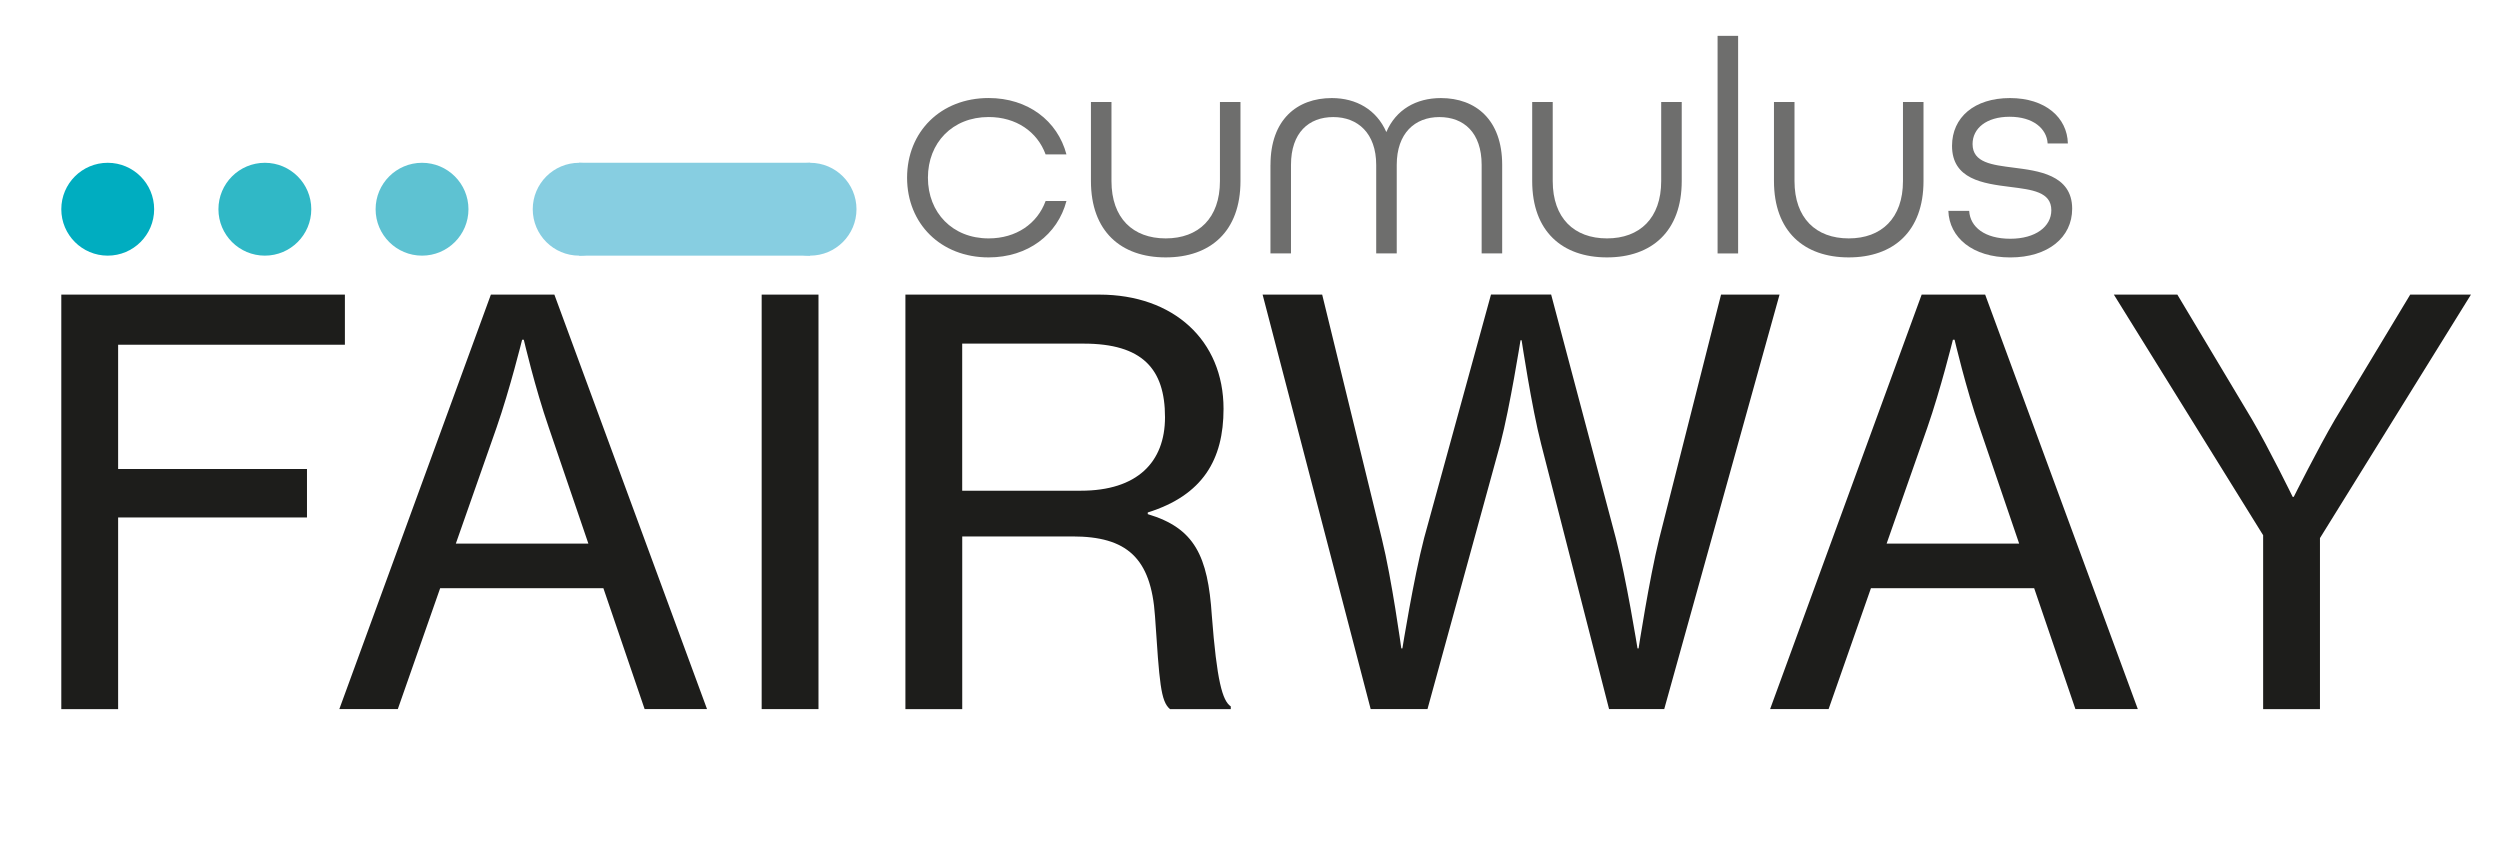 <?xml version="1.0" encoding="UTF-8"?>
<svg xmlns="http://www.w3.org/2000/svg" id="Ebene_2" viewBox="0 0 569.74 192.71">
  <defs>
    <style>
      .cls-1 {
        fill: #1d1d1b;
      }

      .cls-2 {
        fill: #30b8c6;
      }

      .cls-3 {
        fill: none;
      }

      .cls-4 {
        fill: #87cee1;
      }

      .cls-5 {
        fill: #00adc0;
      }

      .cls-6 {
        fill: #6e6e6d;
      }

      .cls-7 {
        fill: #5ec2d2;
      }
    </style>
  </defs>
  <g id="Ebene_1-2" data-name="Ebene_1">
    <g>
      <rect class="cls-3" y="67.14" width="569.74" height="100.37"></rect>
      <path class="cls-1" d="M13.97,67.14h64.63v11.43H26.92v28.31h43.04v11.05H26.92v43.68h-12.95v-94.46Z"></path>
      <path class="cls-1" d="M111.87,67.14h14.47l34.79,94.46h-14.22l-9.4-27.55h-37.2l-9.65,27.55h-13.33l34.54-94.46ZM103.87,123.89h30.22l-9.01-26.41c-3.17-9.14-5.71-20.06-5.71-20.06h-.38s-2.79,11.3-5.84,20.06l-9.27,26.41Z"></path>
      <path class="cls-1" d="M173.58,67.14h12.95v94.46h-12.95v-94.46Z"></path>
      <path class="cls-1" d="M206.34,67.14h44.19c16.89,0,28.31,10.41,28.31,26.03,0,11.55-4.7,19.68-17.27,23.62v.38c10.67,3.17,13.71,9.52,14.6,23.11,1.14,14.86,2.41,19.43,4.32,20.7v.63h-13.84c-2.16-1.78-2.41-6.09-3.43-21.2-.89-13.33-6.48-18.16-18.79-18.16h-25.14v39.36h-12.95v-94.46ZM219.29,111.83h27.04c12.82,0,19.17-6.48,19.17-16.76,0-11.05-5.21-16.76-18.54-16.76h-27.68v33.52Z"></path>
      <path class="cls-1" d="M287.73,67.14h13.59l13.59,55.61c2.29,9.27,4.44,25.01,4.44,25.01h.25s2.54-15.87,4.95-25.14l15.24-55.49h13.71l14.73,55.49c2.41,9.27,4.95,25.14,4.95,25.14h.25s2.41-15.74,4.7-25.01l14.09-55.61h13.33l-26.28,94.46h-12.57l-15.49-60.44c-2.16-8.38-4.44-23.62-4.44-23.62h-.25s-2.41,15.24-4.57,23.49l-16.63,60.56h-12.95l-24.63-94.46Z"></path>
      <path class="cls-1" d="M437.94,67.14h14.47l34.79,94.46h-14.22l-9.4-27.55h-37.2l-9.65,27.55h-13.33l34.54-94.46ZM429.94,123.89h30.22l-9.01-26.41c-3.17-9.14-5.71-20.06-5.71-20.06h-.38s-2.79,11.3-5.84,20.06l-9.27,26.41Z"></path>
      <path class="cls-1" d="M515.77,121.99l-34.03-54.85h14.47l17.01,28.44c3.94,6.73,9.27,17.65,9.27,17.65h.25s5.46-10.92,9.4-17.65l17.14-28.44h13.84l-34.41,55.49v38.98h-12.95v-39.61Z"></path>
    </g>
    <g>
      <rect class="cls-3" x="204.69" y="8.17" width="358.44" height="99.42"></rect>
      <path class="cls-6" d="M206.72,40.5c0-10.48,7.68-18.16,18.58-18.16,8.94,0,15.71,5.17,17.74,12.85h-4.75c-1.89-5.17-6.7-8.52-12.99-8.52-8.24,0-13.83,5.87-13.83,13.83s5.59,13.83,13.83,13.83c6.29,0,11.1-3.35,12.99-8.52h4.75c-2.03,7.68-8.8,12.85-17.74,12.85-10.89,0-18.58-7.68-18.58-18.16Z"></path>
      <path class="cls-6" d="M248.62,41.27v-18.02h4.68v18.02c0,8.45,4.89,13.06,12.36,13.06s12.36-4.61,12.36-13.06v-18.02h4.68v18.02c0,11.45-6.84,17.39-17.04,17.39s-17.04-5.94-17.04-17.39Z"></path>
      <path class="cls-6" d="M289.54,37.57c0-10.27,6.01-15.22,13.97-15.22,5.59,0,10.2,2.65,12.43,7.75,2.17-5.1,6.77-7.75,12.43-7.75,7.96,0,13.97,4.96,13.97,15.22v20.18h-4.68v-20.18c0-7.33-4.05-10.89-9.64-10.89s-9.71,3.7-9.71,10.89v20.18h-4.68v-20.18c0-7.19-4.19-10.89-9.78-10.89s-9.64,3.56-9.64,10.89v20.18h-4.68v-20.18Z"></path>
      <path class="cls-6" d="M349.18,41.27v-18.02h4.68v18.02c0,8.45,4.89,13.06,12.36,13.06s12.36-4.61,12.36-13.06v-18.02h4.68v18.02c0,11.45-6.84,17.39-17.04,17.39s-17.04-5.94-17.04-17.39Z"></path>
      <path class="cls-6" d="M391.43,8.17h4.68v49.59h-4.68V8.17Z"></path>
      <path class="cls-6" d="M404.28,41.27v-18.02h4.68v18.02c0,8.45,4.89,13.06,12.36,13.06s12.36-4.61,12.36-13.06v-18.02h4.68v18.02c0,11.45-6.84,17.39-17.04,17.39s-17.04-5.94-17.04-17.39Z"></path>
      <path class="cls-6" d="M444.02,48.05h4.75c.21,3.7,3.56,6.36,9.36,6.36s9.36-2.79,9.36-6.5c0-4.19-4.4-4.68-9.36-5.31-6.22-.77-13.27-1.75-13.27-9.36,0-6.5,5.1-10.89,13.2-10.89s13.06,4.47,13.2,10.34h-4.61c-.21-3.42-3.35-6.08-8.66-6.08s-8.45,2.65-8.45,6.22c0,4.26,4.47,4.75,9.36,5.38,5.38.7,13.34,1.54,13.34,9.36,0,6.56-5.52,11.1-14.11,11.1s-13.9-4.54-14.11-10.62Z"></path>
    </g>
    <circle class="cls-5" cx="24.55" cy="47.68" r="10.58"></circle>
    <circle class="cls-2" cx="60.36" cy="47.68" r="10.58"></circle>
    <circle class="cls-7" cx="96.18" cy="47.68" r="10.58"></circle>
    <circle class="cls-4" cx="131.99" cy="47.68" r="10.58"></circle>
    <circle class="cls-4" cx="184.61" cy="47.68" r="10.58"></circle>
    <polyline class="cls-4" points="131.99 37.09 184.61 37.09 184.61 58.26 131.99 58.26"></polyline>
  </g>
</svg>
